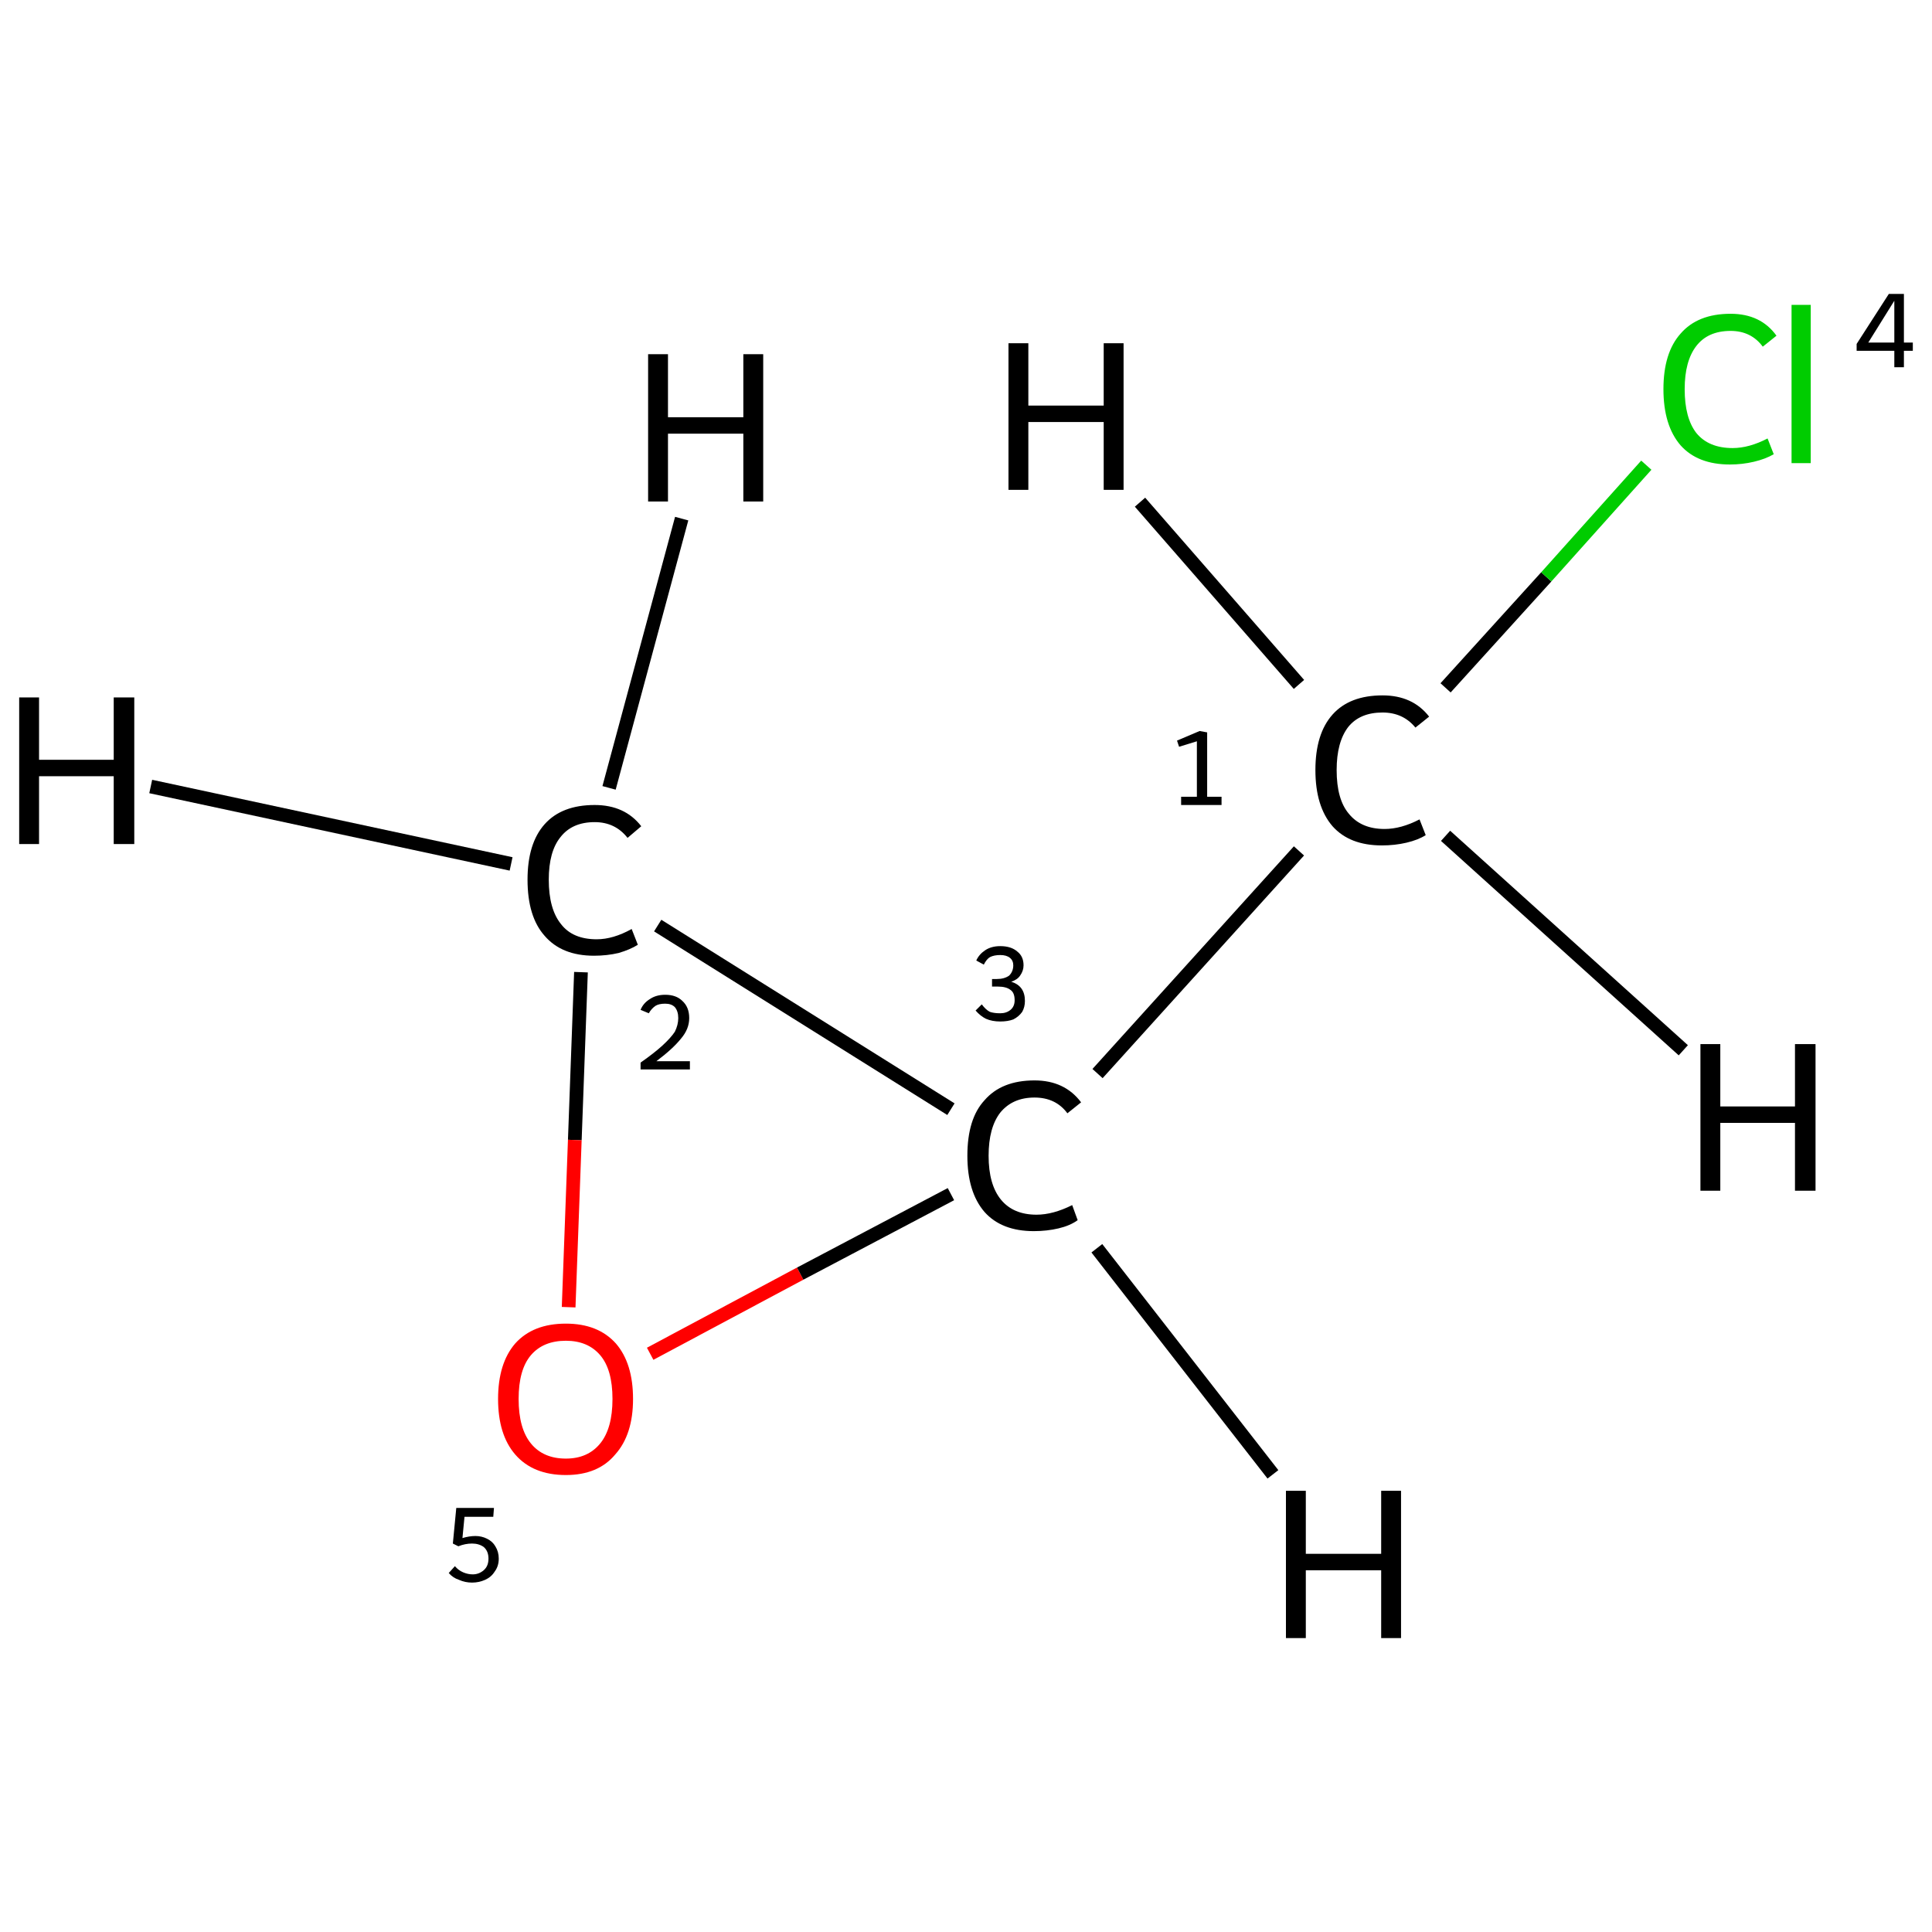 <?xml version='1.0' encoding='iso-8859-1'?>
<svg version='1.1' baseProfile='full'
              xmlns='http://www.w3.org/2000/svg'
                      xmlns:rdkit='http://www.rdkit.org/xml'
                      xmlns:xlink='http://www.w3.org/1999/xlink'
                  xml:space='preserve'
width='282px' height='282px' viewBox='0 0 282 282'>
<!-- END OF HEADER -->
<rect style='opacity:1.0;fill:#FFFFFF;stroke:none' width='282.0' height='282.0' x='0.0' y='0.0'> </rect>
<path class='bond-0 atom-0 atom-1' d='M 189.6,124.2 L 160.2,156.7' style='fill:none;fill-rule:evenodd;stroke:#000000;stroke-width:2.0px;stroke-linecap:butt;stroke-linejoin:miter;stroke-opacity:1' />
<path class='bond-1 atom-1 atom-2' d='M 138.8,161.9 L 96.0,135.1' style='fill:none;fill-rule:evenodd;stroke:#000000;stroke-width:2.0px;stroke-linecap:butt;stroke-linejoin:miter;stroke-opacity:1' />
<path class='bond-2 atom-2 atom-3' d='M 84.8,141.9 L 83.9,166.4' style='fill:none;fill-rule:evenodd;stroke:#000000;stroke-width:2.0px;stroke-linecap:butt;stroke-linejoin:miter;stroke-opacity:1' />
<path class='bond-2 atom-2 atom-3' d='M 83.9,166.4 L 83.0,190.8' style='fill:none;fill-rule:evenodd;stroke:#FF0000;stroke-width:2.0px;stroke-linecap:butt;stroke-linejoin:miter;stroke-opacity:1' />
<path class='bond-3 atom-0 atom-4' d='M 211.0,100.4 L 225.7,84.2' style='fill:none;fill-rule:evenodd;stroke:#000000;stroke-width:2.0px;stroke-linecap:butt;stroke-linejoin:miter;stroke-opacity:1' />
<path class='bond-3 atom-0 atom-4' d='M 225.7,84.2 L 240.3,67.9' style='fill:none;fill-rule:evenodd;stroke:#00CC00;stroke-width:2.0px;stroke-linecap:butt;stroke-linejoin:miter;stroke-opacity:1' />
<path class='bond-4 atom-3 atom-1' d='M 94.9,197.6 L 116.8,185.9' style='fill:none;fill-rule:evenodd;stroke:#FF0000;stroke-width:2.0px;stroke-linecap:butt;stroke-linejoin:miter;stroke-opacity:1' />
<path class='bond-4 atom-3 atom-1' d='M 116.8,185.9 L 138.8,174.3' style='fill:none;fill-rule:evenodd;stroke:#000000;stroke-width:2.0px;stroke-linecap:butt;stroke-linejoin:miter;stroke-opacity:1' />
<path class='bond-5 atom-0 atom-5' d='M 189.6,99.9 L 166.4,73.3' style='fill:none;fill-rule:evenodd;stroke:#000000;stroke-width:2.0px;stroke-linecap:butt;stroke-linejoin:miter;stroke-opacity:1' />
<path class='bond-6 atom-0 atom-6' d='M 211.0,122.0 L 245.7,153.3' style='fill:none;fill-rule:evenodd;stroke:#000000;stroke-width:2.0px;stroke-linecap:butt;stroke-linejoin:miter;stroke-opacity:1' />
<path class='bond-7 atom-1 atom-7' d='M 160.1,182.2 L 185.8,215.2' style='fill:none;fill-rule:evenodd;stroke:#000000;stroke-width:2.0px;stroke-linecap:butt;stroke-linejoin:miter;stroke-opacity:1' />
<path class='bond-8 atom-2 atom-8' d='M 74.6,126.1 L 22.0,114.8' style='fill:none;fill-rule:evenodd;stroke:#000000;stroke-width:2.0px;stroke-linecap:butt;stroke-linejoin:miter;stroke-opacity:1' />
<path class='bond-9 atom-2 atom-9' d='M 88.9,115.0 L 99.5,75.7' style='fill:none;fill-rule:evenodd;stroke:#000000;stroke-width:2.0px;stroke-linecap:butt;stroke-linejoin:miter;stroke-opacity:1' />
<path class='atom-0' d='M 192.0 112.4
Q 192.0 107.1, 194.5 104.3
Q 197.0 101.5, 201.8 101.5
Q 206.2 101.5, 208.6 104.6
L 206.6 106.2
Q 204.8 104.0, 201.8 104.0
Q 198.5 104.0, 196.8 106.1
Q 195.1 108.3, 195.1 112.4
Q 195.1 116.7, 196.9 118.8
Q 198.7 121.0, 202.1 121.0
Q 204.5 121.0, 207.2 119.6
L 208.1 121.9
Q 207.0 122.6, 205.3 123.0
Q 203.6 123.4, 201.7 123.4
Q 197.0 123.4, 194.5 120.6
Q 192.0 117.7, 192.0 112.4
' fill='#000000'/>
<path class='atom-1' d='M 141.2 168.7
Q 141.2 163.3, 143.7 160.6
Q 146.2 157.7, 151.0 157.7
Q 155.4 157.7, 157.8 160.9
L 155.8 162.5
Q 154.1 160.2, 151.0 160.2
Q 147.8 160.2, 146.0 162.4
Q 144.3 164.6, 144.3 168.7
Q 144.3 172.9, 146.1 175.1
Q 147.9 177.3, 151.3 177.3
Q 153.7 177.3, 156.5 175.9
L 157.3 178.1
Q 156.2 178.9, 154.5 179.3
Q 152.8 179.7, 150.9 179.7
Q 146.2 179.7, 143.7 176.9
Q 141.2 174.0, 141.2 168.7
' fill='#000000'/>
<path class='atom-2' d='M 77.0 128.4
Q 77.0 123.1, 79.5 120.3
Q 82.0 117.5, 86.8 117.5
Q 91.2 117.5, 93.6 120.6
L 91.6 122.3
Q 89.8 120.0, 86.8 120.0
Q 83.5 120.0, 81.8 122.2
Q 80.1 124.3, 80.1 128.4
Q 80.1 132.7, 81.9 134.9
Q 83.6 137.1, 87.1 137.1
Q 89.5 137.1, 92.2 135.6
L 93.1 137.9
Q 92.0 138.6, 90.3 139.1
Q 88.6 139.5, 86.7 139.5
Q 82.0 139.5, 79.5 136.6
Q 77.0 133.8, 77.0 128.4
' fill='#000000'/>
<path class='atom-3' d='M 72.7 204.2
Q 72.7 199.0, 75.2 196.1
Q 77.8 193.2, 82.6 193.2
Q 87.3 193.2, 89.9 196.1
Q 92.4 199.0, 92.4 204.2
Q 92.4 209.4, 89.8 212.3
Q 87.3 215.3, 82.6 215.3
Q 77.8 215.3, 75.2 212.3
Q 72.7 209.4, 72.7 204.2
M 82.6 212.9
Q 85.8 212.9, 87.6 210.7
Q 89.4 208.5, 89.4 204.2
Q 89.4 199.9, 87.6 197.8
Q 85.8 195.7, 82.6 195.7
Q 79.3 195.7, 77.5 197.8
Q 75.7 199.9, 75.7 204.2
Q 75.7 208.5, 77.5 210.7
Q 79.3 212.9, 82.6 212.9
' fill='#FF0000'/>
<path class='atom-4' d='M 242.8 56.8
Q 242.8 51.5, 245.3 48.7
Q 247.8 45.8, 252.6 45.8
Q 257.0 45.8, 259.3 49.0
L 257.3 50.6
Q 255.6 48.3, 252.6 48.3
Q 249.3 48.3, 247.6 50.5
Q 245.9 52.7, 245.9 56.8
Q 245.9 61.0, 247.6 63.2
Q 249.4 65.4, 252.9 65.4
Q 255.3 65.4, 258.0 64.0
L 258.9 66.3
Q 257.7 67.0, 256.0 67.4
Q 254.3 67.8, 252.5 67.8
Q 247.8 67.8, 245.3 65.0
Q 242.8 62.1, 242.8 56.8
' fill='#00CC00'/>
<path class='atom-4' d='M 261.5 44.5
L 264.3 44.5
L 264.3 67.6
L 261.5 67.6
L 261.5 44.5
' fill='#00CC00'/>
<path class='atom-5' d='M 147.2 50.1
L 150.1 50.1
L 150.1 59.2
L 161.1 59.2
L 161.1 50.1
L 164.0 50.1
L 164.0 71.5
L 161.1 71.5
L 161.1 61.6
L 150.1 61.6
L 150.1 71.5
L 147.2 71.5
L 147.2 50.1
' fill='#000000'/>
<path class='atom-6' d='M 248.2 152.4
L 251.1 152.4
L 251.1 161.5
L 262.0 161.5
L 262.0 152.4
L 265.0 152.4
L 265.0 173.8
L 262.0 173.8
L 262.0 163.9
L 251.1 163.9
L 251.1 173.8
L 248.2 173.8
L 248.2 152.4
' fill='#000000'/>
<path class='atom-7' d='M 187.7 217.6
L 190.6 217.6
L 190.6 226.8
L 201.6 226.8
L 201.6 217.6
L 204.5 217.6
L 204.5 239.1
L 201.6 239.1
L 201.6 229.2
L 190.6 229.2
L 190.6 239.1
L 187.7 239.1
L 187.7 217.6
' fill='#000000'/>
<path class='atom-8' d='M 2.8 101.8
L 5.7 101.8
L 5.7 110.9
L 16.6 110.9
L 16.6 101.8
L 19.6 101.8
L 19.6 123.2
L 16.6 123.2
L 16.6 113.3
L 5.7 113.3
L 5.7 123.2
L 2.8 123.2
L 2.8 101.8
' fill='#000000'/>
<path class='atom-9' d='M 94.6 51.7
L 97.5 51.7
L 97.5 60.9
L 108.5 60.9
L 108.5 51.7
L 111.4 51.7
L 111.4 73.2
L 108.5 73.2
L 108.5 63.3
L 97.5 63.3
L 97.5 73.2
L 94.6 73.2
L 94.6 51.7
' fill='#000000'/>
<path class='note' d='M 172.4 116.3
L 174.7 116.3
L 174.7 108.2
L 172.1 109.0
L 171.8 108.1
L 175.1 106.7
L 176.2 106.9
L 176.2 116.3
L 178.3 116.3
L 178.3 117.5
L 172.4 117.5
L 172.4 116.3
' fill='#000000'/>
<path class='note' d='M 147.6 143.3
Q 148.6 143.6, 149.1 144.3
Q 149.6 145.0, 149.6 146.1
Q 149.6 147.0, 149.2 147.7
Q 148.7 148.4, 147.9 148.8
Q 147.1 149.1, 146.0 149.1
Q 144.8 149.1, 143.9 148.7
Q 143.1 148.3, 142.4 147.5
L 143.3 146.6
Q 143.9 147.4, 144.5 147.7
Q 145.1 147.9, 146.0 147.9
Q 146.9 147.9, 147.5 147.4
Q 148.1 146.9, 148.1 146.0
Q 148.1 144.9, 147.5 144.5
Q 146.9 144.0, 145.6 144.0
L 144.8 144.0
L 144.8 142.9
L 145.5 142.9
Q 146.6 142.9, 147.3 142.4
Q 147.9 141.8, 147.9 140.9
Q 147.9 140.2, 147.4 139.8
Q 146.9 139.4, 146.0 139.4
Q 145.1 139.4, 144.5 139.7
Q 144.0 140.0, 143.6 140.8
L 142.5 140.2
Q 142.9 139.3, 143.8 138.7
Q 144.7 138.1, 146.0 138.1
Q 147.6 138.1, 148.5 138.9
Q 149.4 139.6, 149.4 140.9
Q 149.4 141.7, 148.9 142.4
Q 148.5 143.0, 147.6 143.3
' fill='#000000'/>
<path class='note' d='M 93.5 147.4
Q 93.9 146.4, 94.9 145.8
Q 95.8 145.2, 97.1 145.2
Q 98.7 145.2, 99.6 146.1
Q 100.6 147.0, 100.6 148.6
Q 100.6 150.2, 99.4 151.6
Q 98.2 153.1, 95.8 154.9
L 100.7 154.9
L 100.7 156.1
L 93.5 156.1
L 93.5 155.1
Q 95.5 153.7, 96.7 152.6
Q 97.9 151.5, 98.5 150.6
Q 99.0 149.6, 99.0 148.6
Q 99.0 147.6, 98.5 147.0
Q 98.0 146.5, 97.1 146.5
Q 96.2 146.5, 95.7 146.8
Q 95.1 147.2, 94.7 147.9
L 93.5 147.4
' fill='#000000'/>
<path class='note' d='M 69.4 224.2
Q 70.3 224.2, 71.1 224.6
Q 71.9 225.0, 72.3 225.7
Q 72.8 226.5, 72.8 227.5
Q 72.8 228.6, 72.2 229.4
Q 71.7 230.2, 70.8 230.6
Q 69.9 231.0, 68.9 231.0
Q 67.9 231.0, 67.0 230.6
Q 66.1 230.3, 65.5 229.6
L 66.4 228.6
Q 66.9 229.2, 67.6 229.5
Q 68.3 229.8, 69.0 229.8
Q 69.9 229.8, 70.6 229.2
Q 71.3 228.6, 71.3 227.5
Q 71.3 226.4, 70.6 225.8
Q 69.9 225.3, 68.9 225.3
Q 67.9 225.3, 66.9 225.7
L 66.1 225.3
L 66.6 220.1
L 72.1 220.1
L 72.0 221.4
L 67.8 221.4
L 67.5 224.5
Q 68.5 224.2, 69.4 224.2
' fill='#000000'/>
<path class='note' d='M 277.9 50.0
L 279.2 50.0
L 279.2 51.2
L 277.9 51.2
L 277.9 53.6
L 276.5 53.6
L 276.5 51.2
L 271.0 51.2
L 271.0 50.2
L 275.7 42.9
L 277.9 42.9
L 277.9 50.0
M 272.7 50.0
L 276.5 50.0
L 276.5 43.9
L 272.7 50.0
' fill='#000000'/>
</svg>
